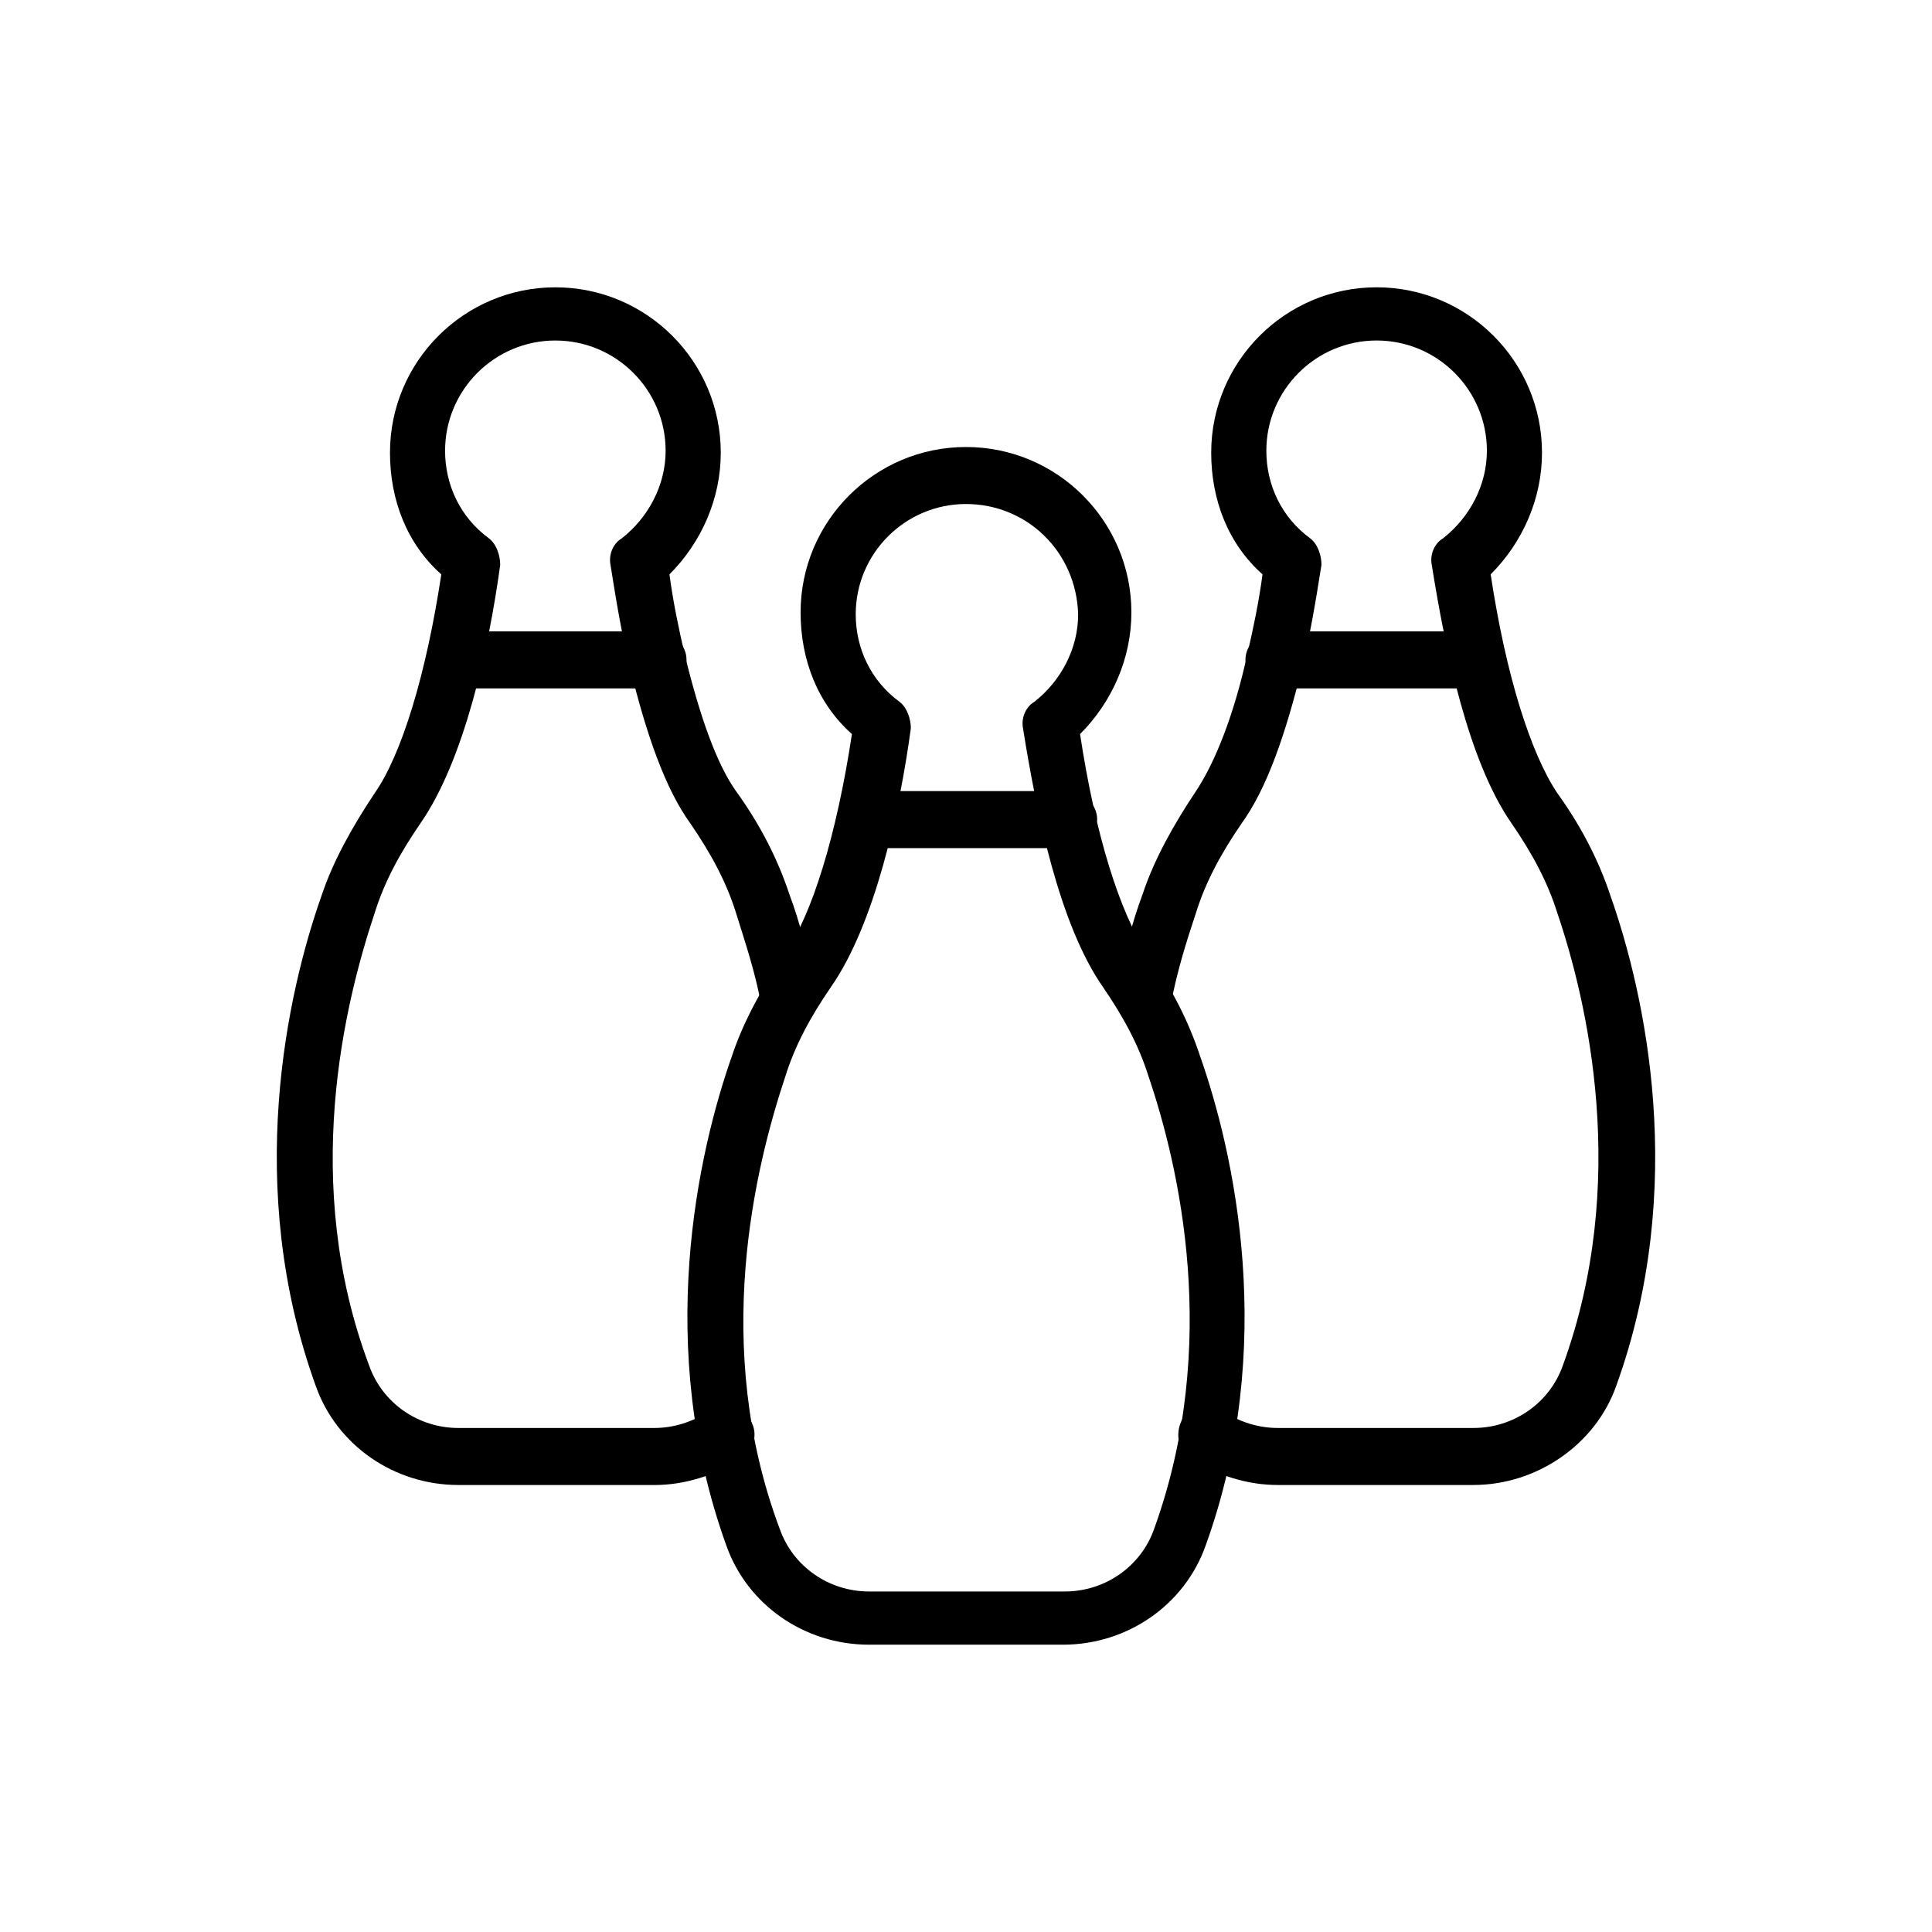 <?xml version="1.0" encoding="UTF-8"?>
<!-- Uploaded to: SVG Repo, www.svgrepo.com, Generator: SVG Repo Mixer Tools -->
<svg fill="#000000" width="800px" height="800px" version="1.1" viewBox="144 144 512 512" xmlns="http://www.w3.org/2000/svg">
 <g>
  <path d="m425.69 579.86h-51.387c-17.129 0-32.242-10.578-37.785-26.199-19.145-52.898-7.559-104.29 1.512-129.98 3.023-9.07 8.062-18.137 14.105-27.207 7.055-10.078 13.602-31.234 17.633-57.938-9.07-8.062-13.602-19.648-13.602-32.242 0-24.184 19.648-43.832 43.832-43.832s43.832 19.648 43.832 43.832c0 12.09-5.039 23.68-13.602 32.242 4.031 26.703 10.578 47.359 17.633 57.938 6.551 9.07 11.082 18.137 14.105 27.207 9.07 25.695 20.656 77.082 1.512 129.98-5.543 15.617-20.656 26.199-37.789 26.199zm-25.691-302.29c-16.121 0-29.223 13.098-29.223 29.223 0 9.07 4.031 17.633 11.586 23.176 2.016 1.512 3.023 4.535 3.023 7.055-3.023 22.168-9.574 51.891-21.16 68.52-5.543 8.062-9.574 15.617-12.09 23.68-8.062 24.184-19.648 71.539-1.512 119.91 3.527 10.078 13.098 16.625 23.68 16.625h51.891c10.578 0 20.152-6.551 23.68-16.625 17.633-48.871 6.551-96.227-1.512-119.91-2.519-8.062-6.551-15.617-12.09-23.68-11.586-16.625-17.633-46.352-21.16-68.52-0.504-2.519 0.504-5.543 3.023-7.055 7.055-5.543 11.586-14.105 11.586-23.176-0.504-16.629-13.602-29.223-29.723-29.223z"/>
  <path d="m426.7 368.76h-53.402c-4.031 0-7.559-3.527-7.559-7.559s3.527-7.559 7.559-7.559h53.906c4.031 0 7.559 3.527 7.559 7.559-0.504 4.535-3.527 7.559-8.062 7.559z"/>
  <path d="m534.52 537.54h-51.891c-8.062 0-16.121-2.519-23.176-7.055-3.527-2.519-4.031-7.055-2.016-10.578 2.519-3.527 7.055-4.031 10.578-2.016 4.535 3.023 9.574 4.535 14.609 4.535h51.891c10.578 0 20.152-6.551 23.68-16.625 17.633-48.367 6.551-96.227-1.512-119.91-2.519-8.062-6.551-15.617-12.09-23.68-11.586-16.625-17.633-46.352-21.16-68.52-0.504-2.519 0.504-5.543 3.023-7.055 7.055-5.543 11.586-14.105 11.586-23.176 0-16.121-13.098-29.223-29.223-29.223-16.121 0-29.223 13.098-29.223 29.223 0 9.07 4.031 17.633 11.586 23.176 2.016 1.512 3.023 4.535 3.023 7.055-1.512 9.574-3.023 18.641-5.039 26.703-4.535 18.641-9.574 32.746-16.121 41.816-5.543 8.062-9.574 15.617-12.09 23.68-2.519 7.559-5.039 15.617-6.551 23.68-1.008 4.031-5.039 6.551-9.07 5.543-4.031-1.008-6.551-5.039-5.543-9.07 2.016-8.566 4.031-17.129 7.055-25.191 3.023-9.07 8.062-18.137 14.105-27.207 5.039-7.559 10.078-20.152 13.602-36.273 1.512-6.551 3.023-13.602 4.031-21.16-9.07-8.062-13.602-19.648-13.602-32.242 0-24.184 19.648-43.832 43.832-43.832s43.832 19.648 43.832 43.832c0 12.09-5.039 23.68-13.602 32.242 4.031 26.703 10.578 47.359 17.633 57.938 6.551 9.07 11.082 18.137 14.105 27.207 9.07 25.695 20.656 77.082 1.512 129.98-5.535 15.613-21.152 26.195-37.777 26.195z"/>
  <path d="m535.52 326.44h-53.906c-4.031 0-7.559-3.527-7.559-7.559s3.527-7.559 7.559-7.559h53.906c4.031 0 7.559 3.527 7.559 7.559 0 4.535-3.527 7.559-7.559 7.559z"/>
  <path d="m317.38 537.54h-51.895c-17.129 0-32.242-10.578-37.785-26.199-19.145-52.898-7.559-104.29 1.512-129.98 3.023-9.07 8.062-18.137 14.105-27.207 7.055-10.078 13.602-31.234 17.633-57.938-9.07-8.062-13.602-19.648-13.602-32.242 0-24.184 19.648-43.832 43.832-43.832 24.184 0 43.832 19.648 43.832 43.832 0 12.09-5.039 23.68-13.602 32.242 1.008 7.559 2.519 14.609 4.031 21.16 4.031 16.625 8.566 29.223 13.602 36.273 6.551 9.07 11.082 18.137 14.105 27.207 3.023 8.062 5.039 16.625 7.055 25.191 1.008 4.031-1.512 8.062-5.543 9.07-4.031 1.008-8.062-1.512-9.07-5.543-1.512-8.062-4.031-15.617-6.551-23.68-2.519-8.062-6.551-15.617-12.09-23.68-6.551-9.07-11.586-23.176-16.121-41.816-2.016-8.062-3.527-17.129-5.039-26.703-0.504-2.519 0.504-5.543 3.023-7.055 7.055-5.543 11.586-14.105 11.586-23.176 0-16.121-13.098-29.223-29.223-29.223-16.121 0-29.223 13.098-29.223 29.223 0 9.07 4.031 17.633 11.586 23.176 2.016 1.512 3.023 4.535 3.023 7.055-3.023 22.168-9.574 51.891-21.16 68.52-5.543 8.062-9.574 15.617-12.09 23.68-8.062 24.184-19.648 71.539-1.512 119.91 3.527 10.078 13.098 16.625 23.68 16.625h51.891c5.039 0 10.078-1.512 14.609-4.535 3.527-2.519 8.062-1.512 10.578 2.016 2.519 3.527 1.512 8.062-2.016 10.578-7.043 4.539-15.105 7.059-23.164 7.059z"/>
  <path d="m318.38 326.44h-53.91c-4.031 0-7.559-3.527-7.559-7.559s3.527-7.559 7.559-7.559h53.906c4.031 0 7.559 3.527 7.559 7.559 0 4.535-3.527 7.559-7.555 7.559z"/>
 </g>
</svg>